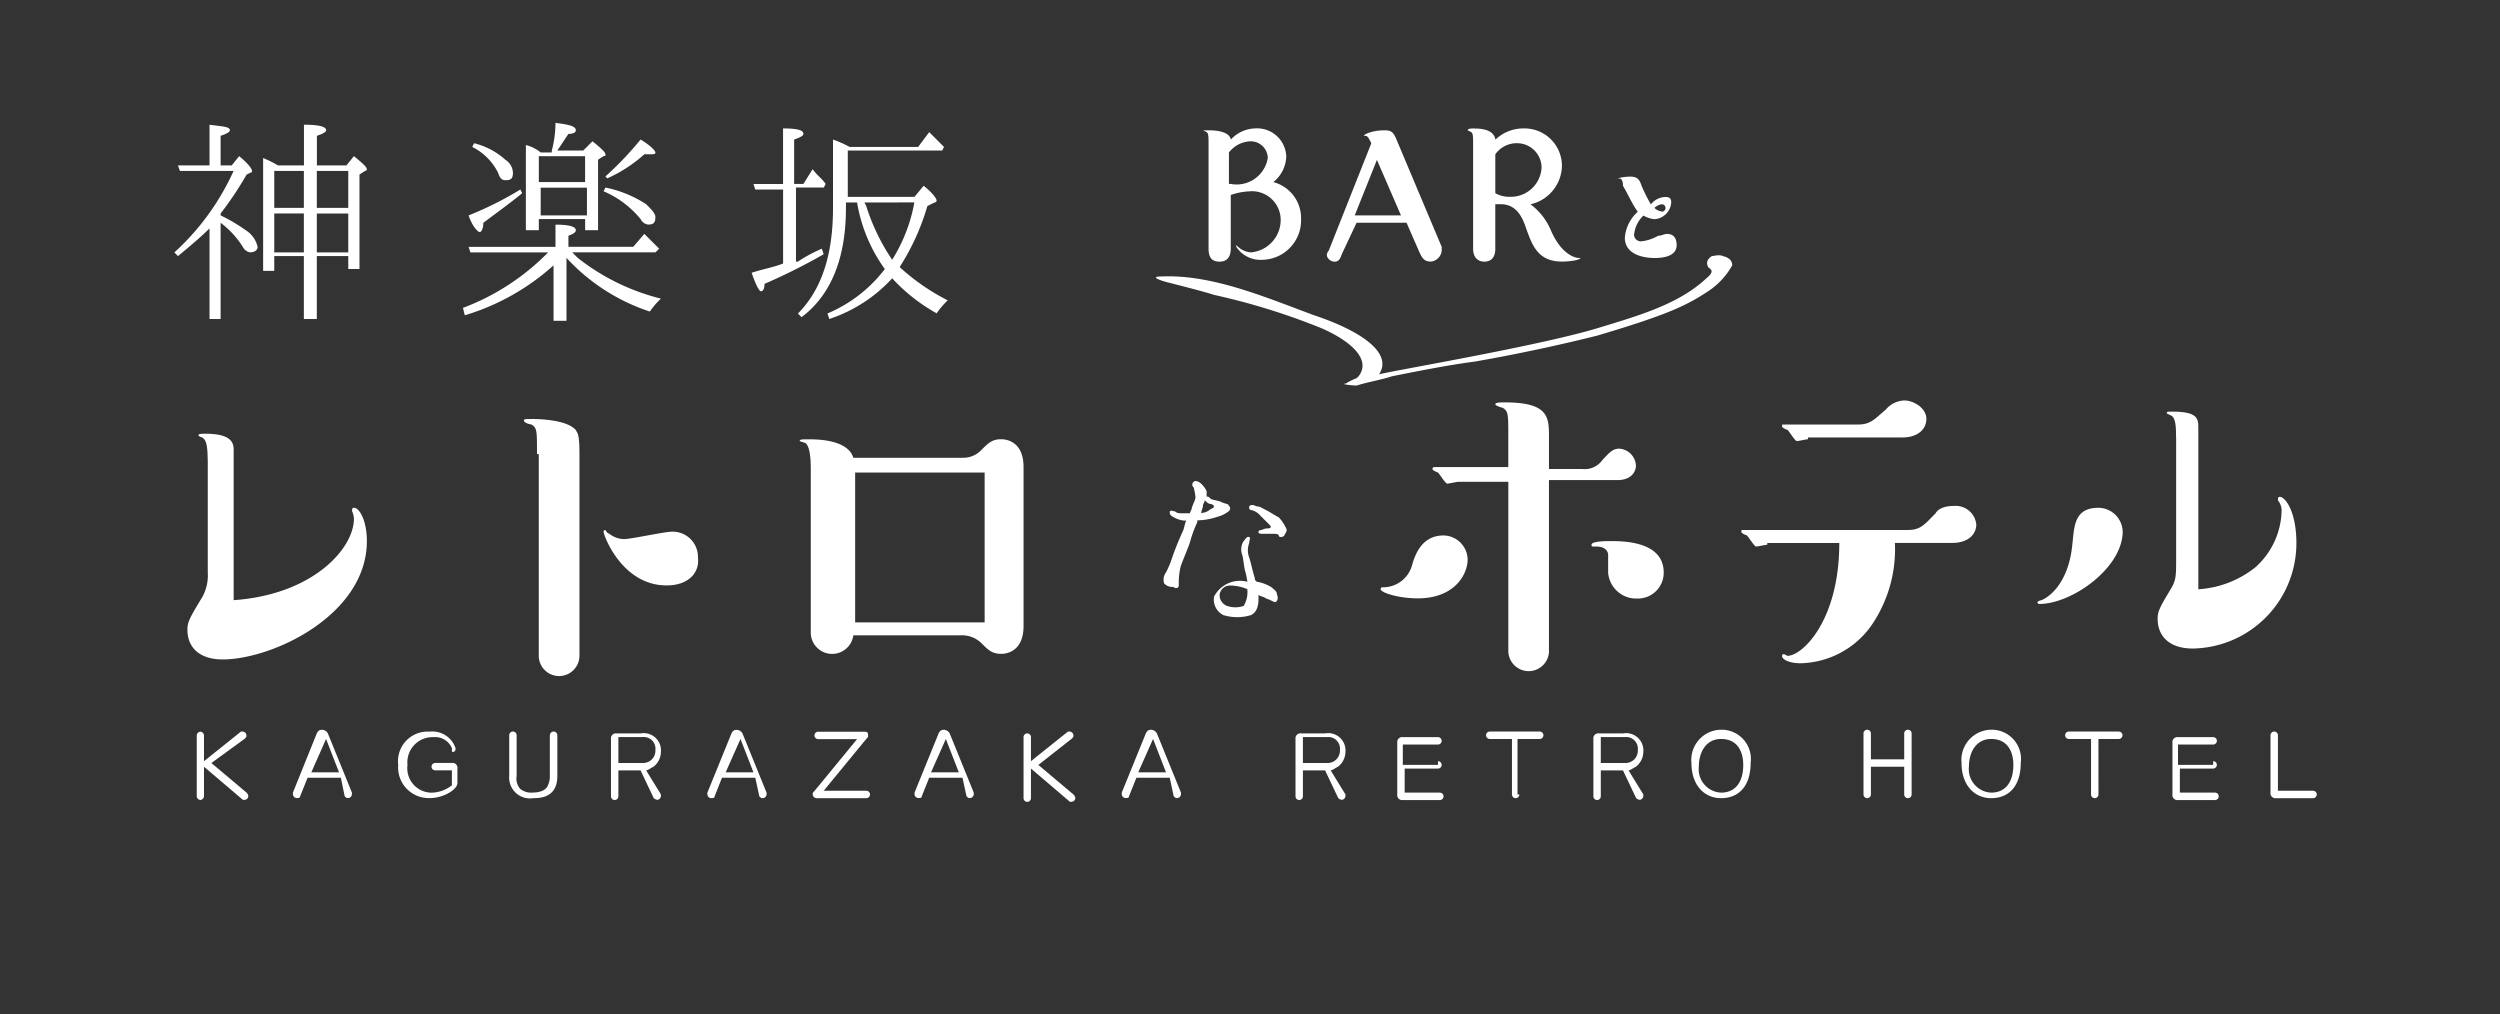 <svg xmlns="http://www.w3.org/2000/svg" xmlns:xlink="http://www.w3.org/1999/xlink" width="138" height="56" viewBox="0 0 138 56">
  <rect x="0" y="0" width="138" height="56" fill="#333333" stroke="none"/>
  <defs>
    <clipPath id="clip-path">
      <rect id="長方形_1242" data-name="長方形 1242" width="118.261" height="37.48" fill="none"/>
    </clipPath>
  </defs>
  <g id="グループ_1601" data-name="グループ 1601" transform="translate(-868 -9182.776)">
    <g id="グループ_1529" data-name="グループ 1529" transform="translate(877.625 9189.559)">
      <g id="グループ_1528" data-name="グループ 1528" clip-path="url(#clip-path)">
        <path id="パス_3189" data-name="パス 3189" d="M2.553,5.113a10.076,10.076,0,0,1,1.531.919,1.489,1.489,0,0,1,.511.817c0,.2-.2.306-.409.306a.547.547,0,0,1-.409-.306A5,5,0,0,0,2.553,5.521v5.311H1.941v-5C1.43,6.338.817,6.849.2,7.359l-.2-.2A13.706,13.706,0,0,0,3.268,2.661H.306L.2,2.355H1.941V.109c.715.1,1.123.1,1.123.306,0,.1-.2.2-.511.306V2.355h.613l.408-.511c.511.409.715.715.715.817a.1.1,0,0,1-.1.1l-.2.1A19.522,19.522,0,0,1,2.553,5.01Zm4.6-2.758V.109q1.226,0,1.226.306c0,.1-.2.2-.511.306V2.355H9.5l.409-.511c.511.409.715.613.715.715a.1.1,0,0,1-.1.1l-.306.2V8.074H9.6V7.359H7.863v3.472H7.148V7.359H5.514v.817H4.9V1.946a6.064,6.064,0,0,1,.817.409ZM5.514,4.7H7.148V2.661H5.514Zm1.634.306H5.514V7.155H7.148ZM9.6,2.661H7.863V4.7H9.6Zm0,4.392V5.01H7.863V7.155H9.6Z" transform="translate(0 -0.007)" fill="#fff"/>
        <path id="パス_3190" data-name="パス 3190" d="M22.109,6.843V5.617c.715,0,1.123.1,1.123.306,0,.1-.1.2-.409.306v.613H26.4l.613-.715.817.817-.2.2h-4.6l.306.306A12.076,12.076,0,0,0,27.93,9.7a4.442,4.442,0,0,0-.613.715,10.852,10.852,0,0,1-4.6-2.961v3.472h-.715V7.864a12.783,12.783,0,0,1-4.9,2.757l-.1-.409a12.948,12.948,0,0,0,4.7-3.063H17.412l-.1-.306ZM20.27,3.881c-.613.511-1.328,1.021-2.144,1.634,0,.306-.1.511-.2.511s-.409-.306-.613-.919a18.654,18.654,0,0,0,2.859-1.43ZM17.616,1.123a4.012,4.012,0,0,1,1.735.919.885.885,0,0,1,.409.715c0,.306-.1.409-.409.409-.2,0-.306-.1-.409-.409a3.19,3.19,0,0,0-1.429-1.43Zm4.289.409A6.181,6.181,0,0,0,22.109,0c.817.1,1.123.2,1.123.409,0,.1-.1.2-.409.2l-.613.919h1.43l.511-.511c.511.409.715.613.715.715s0,.1-.1.1l-.306.2V5.924h-.715V5.311H21.189v.613h-.715v-4.7a2.053,2.053,0,0,1,.817.409H21.9Zm-.715,1.736h2.553V1.838H21.189ZM23.845,5V3.575H21.292V5.107h2.553Zm1.021-1.43a6.471,6.471,0,0,1,2.247.919c.306.306.511.511.511.715,0,.306-.1.409-.409.409a.547.547,0,0,1-.409-.306,5.377,5.377,0,0,0-2.043-1.532Zm0-.613A18.352,18.352,0,0,0,26.807.919c.511.306.817.613.817.715s-.1.1-.306.1h-.306a7.849,7.849,0,0,1-2.043,1.328Z" transform="translate(-1.071)" fill="#fff"/>
        <path id="パス_3191" data-name="パス 3191" d="M36.456,3.7V7.681h.1a8.441,8.441,0,0,1,1.328-.715l.1.306A32.46,32.46,0,0,1,34.72,8.906c0,.306-.1.409-.2.409s-.306-.409-.51-1.021c.612-.2,1.225-.306,1.735-.511V3.7H34.209l-.1-.306h1.634V.327c.817,0,1.123.1,1.123.306,0,.1-.2.2-.511.306V3.391h.511l.511-.817c.2.306.511.511.715.817l-.1.2H36.456Zm2.758.715v.306c0,2.758-.817,4.8-2.451,6.025l-.2-.2C37.886,9.213,38.5,7.272,38.5,4.719V.94a6.449,6.449,0,0,1,.919.409H43.2L43.81.531l.817.817-.1.2H39.316V4.106h3.677l.511-.613c.511.409.715.715.715.817a.1.1,0,0,1-.1.1l-.409.2a12.893,12.893,0,0,1-1.532,3.37,11.9,11.9,0,0,0,2.655,1.838,4.443,4.443,0,0,0-.613.715A9.79,9.79,0,0,1,41.767,8.6a8.191,8.191,0,0,1-3.472,2.246l-.1-.305a7.771,7.771,0,0,0,3.166-2.451,8.7,8.7,0,0,1-1.532-3.677Zm1.021,0,.1.2a11.44,11.44,0,0,0,1.43,2.962,8.919,8.919,0,0,0,1.226-3.166Z" transform="translate(-2.143 -0.021)" fill="#fff"/>
        <path id="パス_3192" data-name="パス 3192" d="M1.717,37.492l2.043-1.634h.1a.22.22,0,0,1,.2.2c0,.1,0,.1-.1.2L2.125,37.594l1.941,1.634a.357.357,0,0,1,.1.2.22.22,0,0,1-.2.2h-.1L1.717,37.8v1.634a.22.22,0,0,1-.2.2.22.22,0,0,1-.2-.2v-3.37a.22.22,0,0,1,.2-.2.22.22,0,0,1,.2.2v1.43" transform="translate(-0.082 -2.259)" fill="#fff"/>
        <path id="パス_3193" data-name="パス 3193" d="M9.63,38.4H7.792l-.409,1.021c0,.1-.1.1-.2.1a.22.22,0,0,1-.2-.2v-.1L8.3,35.953c.1-.2.2-.2.306-.2a.378.378,0,0,1,.306.2l1.328,3.268v.1a.22.22,0,0,1-.2.2c-.1,0-.1,0-.2-.1ZM8,38.1H9.528L8.813,36.26Z" transform="translate(-0.439 -2.252)" fill="#fff"/>
        <path id="パス_3194" data-name="パス 3194" d="M16.15,38h-.919a.2.2,0,0,1,0-.409h.919a.271.271,0,0,1,.306.306v.817c0,.306-.715.817-1.532.817A1.691,1.691,0,0,1,13.188,37.7a1.636,1.636,0,0,1,1.736-1.838,1.347,1.347,0,0,1,1.43.919c0,.2-.1.2-.2.2v-.2a1,1,0,0,0-1.021-.613A1.388,1.388,0,0,0,13.7,37.7a1.349,1.349,0,0,0,1.328,1.532,1.859,1.859,0,0,0,1.123-.409Z" transform="translate(-0.831 -2.259)" fill="#fff"/>
        <path id="パス_3195" data-name="パス 3195" d="M21.974,36.062a.2.2,0,0,1,.409,0v2.247c0,1.123-.817,1.226-1.328,1.226a1.15,1.15,0,0,1-1.328-1.226V36.062a.2.2,0,0,1,.409,0v2.247a.862.862,0,0,0,.2.715.972.972,0,0,0,.715.2c.306,0,.715-.1.817-.409a1.11,1.11,0,0,0,.1-.511V36.062" transform="translate(-1.243 -2.259)" fill="#fff"/>
        <path id="パス_3196" data-name="パス 3196" d="M27.356,38.01H26.131v1.43a.2.2,0,0,1-.409,0V36.273a.271.271,0,0,1,.306-.306h1.328a.954.954,0,0,1,1.123,1.021,1.055,1.055,0,0,1-.409.817c-.2.1-.306.2-.409.2l.817,1.328v.1a.22.22,0,0,1-.2.2.357.357,0,0,1-.2-.1ZM26.131,37.6h1.328a.68.68,0,0,0,.715-.715.645.645,0,0,0-.715-.715H26.131Z" transform="translate(-1.621 -2.266)" fill="#fff"/>
        <path id="パス_3197" data-name="パス 3197" d="M34.045,38.4H32.207L31.8,39.426c0,.1-.1.1-.2.1a.22.22,0,0,1-.2-.2v-.1l1.328-3.268c.1-.2.2-.2.306-.2a.378.378,0,0,1,.306.2l1.328,3.268v.1a.22.22,0,0,1-.2.2c-.1,0-.1,0-.2-.1ZM32.411,38.1h1.532l-.715-1.838Z" transform="translate(-1.978 -2.252)" fill="#fff"/>
        <path id="パス_3198" data-name="パス 3198" d="M40.564,39.126a.2.2,0,1,1,0,.409H37.806a.22.22,0,0,1-.2-.2c0-.1,0-.1.1-.2l2.349-2.86H37.908a.2.2,0,1,1,0-.409h2.553c.2,0,.2.1.2.2s0,.1-.1.2l-2.349,2.86Z" transform="translate(-2.369 -2.259)" fill="#fff"/>
        <path id="パス_3199" data-name="パス 3199" d="M46.252,38.4H44.414l-.409,1.021c0,.1-.1.1-.2.1a.22.22,0,0,1-.2-.2v-.1l1.328-3.268c.1-.2.2-.2.306-.2a.378.378,0,0,1,.306.2l1.328,3.268v.1a.22.22,0,0,1-.2.2c-.1,0-.1,0-.2-.1ZM44.516,38.1h1.532l-.715-1.838Z" transform="translate(-2.747 -2.252)" fill="#fff"/>
        <path id="パス_3200" data-name="パス 3200" d="M50.436,37.492l2.043-1.634h.1a.22.22,0,0,1,.2.2c0,.1,0,.1-.1.2L50.844,37.7l1.941,1.634a.357.357,0,0,1,.1.2.22.22,0,0,1-.2.2h-.1L50.436,37.9v1.634a.2.2,0,0,1-.409,0v-3.37a.2.2,0,1,1,.409,0v1.328" transform="translate(-3.152 -2.259)" fill="#fff"/>
        <path id="パス_3201" data-name="パス 3201" d="M58.459,38.4H56.621l-.409,1.021c0,.1-.1.1-.2.1a.22.22,0,0,1-.2-.2v-.1l1.328-3.268c.1-.2.2-.2.306-.2a.378.378,0,0,1,.306.2l1.328,3.268v.1a.22.22,0,0,1-.2.2c-.1,0-.1,0-.2-.1ZM56.723,38.1h1.532L57.54,36.26Z" transform="translate(-3.516 -2.252)" fill="#fff"/>
        <path id="パス_3202" data-name="パス 3202" d="M67.683,38.01H66.458v1.43a.2.2,0,1,1-.409,0V36.273a.271.271,0,0,1,.306-.306h1.328a.954.954,0,0,1,1.123,1.021,1.055,1.055,0,0,1-.409.817c-.2.1-.306.2-.409.2l.817,1.328v.1a.22.22,0,0,1-.2.2.357.357,0,0,1-.2-.1ZM66.458,37.6h1.328a.68.68,0,0,0,.715-.715.645.645,0,0,0-.715-.715H66.458Z" transform="translate(-4.162 -2.266)" fill="#fff"/>
        <path id="パス_3203" data-name="パス 3203" d="M74.29,37.513a.2.2,0,0,1,0,.409H72.452v1.328h1.941a.2.2,0,0,1,0,.409H72.349a.271.271,0,0,1-.306-.306v-2.86a.271.271,0,0,1,.306-.306H74.29a.2.2,0,0,1,0,.409H72.349v1.123H74.29Z" transform="translate(-4.539 -2.28)" fill="#fff"/>
        <path id="パス_3204" data-name="パス 3204" d="M79.113,39.33a.2.2,0,1,1-.409,0V36.267H77.479a.2.2,0,1,1,0-.409h2.758a.2.2,0,1,1,0,.409H79.011V39.33Z" transform="translate(-4.869 -2.259)" fill="#fff"/>
        <path id="パス_3205" data-name="パス 3205" d="M85.231,38.01H84.006v1.43a.2.2,0,1,1-.409,0V36.273a.271.271,0,0,1,.306-.306h1.328a.954.954,0,0,1,1.123,1.021,1.055,1.055,0,0,1-.409.817c-.2.1-.306.2-.409.2l.817,1.328v.1a.22.22,0,0,1-.2.2.357.357,0,0,1-.2-.1ZM84.006,37.6h1.328a.68.68,0,0,0,.715-.715.645.645,0,0,0-.715-.715H84.006Z" transform="translate(-5.267 -2.266)" fill="#fff"/>
        <path id="パス_3206" data-name="パス 3206" d="M91.007,39.528c-.919,0-1.634-.715-1.634-1.941a1.668,1.668,0,0,1,1.634-1.838,1.617,1.617,0,0,1,1.634,1.838c0,1.226-.613,1.941-1.634,1.941m0-.306c.817,0,1.226-.613,1.226-1.532,0-.715-.306-1.43-1.226-1.43-.817,0-1.226.715-1.226,1.532a1.292,1.292,0,0,0,1.226,1.43" transform="translate(-5.631 -2.252)" fill="#fff"/>
        <path id="パス_3207" data-name="パス 3207" d="M99.919,39.324a.2.2,0,1,1-.409,0v-3.37a.2.2,0,1,1,.409,0v1.43h1.838v-1.43a.2.2,0,1,1,.409,0v3.37a.2.2,0,1,1-.409,0V37.792H99.919Z" transform="translate(-6.27 -2.252)" fill="#fff"/>
        <path id="パス_3208" data-name="パス 3208" d="M106.92,39.528c-.919,0-1.634-.715-1.634-1.941a1.668,1.668,0,0,1,1.634-1.838,1.617,1.617,0,0,1,1.634,1.838c0,1.226-.613,1.941-1.634,1.941m0-.306c.817,0,1.226-.613,1.226-1.532,0-.715-.306-1.43-1.226-1.43-.817,0-1.226.715-1.226,1.532a1.292,1.292,0,0,0,1.226,1.43" transform="translate(-6.634 -2.252)" fill="#fff"/>
        <path id="パス_3209" data-name="パス 3209" d="M113.228,39.33a.2.2,0,1,1-.409,0V36.267h-1.227a.2.2,0,0,1,0-.409h2.758a.2.2,0,1,1,0,.409h-1.123Z" transform="translate(-7.018 -2.259)" fill="#fff"/>
        <path id="パス_3210" data-name="パス 3210" d="M119.958,37.513a.2.2,0,0,1,0,.409H118.12v1.328h1.941a.2.2,0,1,1,0,.409h-2.043a.271.271,0,0,1-.306-.306v-2.86a.271.271,0,0,1,.306-.306h1.941a.2.2,0,0,1,0,.409h-1.941v1.123h1.941Z" transform="translate(-7.417 -2.28)" fill="#fff"/>
        <path id="パス_3211" data-name="パス 3211" d="M123.794,39.126h2.043a.2.2,0,0,1,0,.409h-2.043a.271.271,0,0,1-.306-.306V36.062a.2.2,0,0,1,.409,0v3.064Z" transform="translate(-7.781 -2.259)" fill="#fff"/>
        <path id="パス_3212" data-name="パス 3212" d="M73.106,27.283c-1.022,0-2.043-.306-2.043-.511a.1.1,0,0,1,.1-.1A1.655,1.655,0,0,0,72.8,25.445c.2-.715.614-1.634,1.737-1.634a1.352,1.352,0,0,1,1.328,1.328c0,.817-.715,2.145-2.758,2.145m7.25,2.86a1.123,1.123,0,1,1-2.245,0V20.85H75.353c-.1,0-.512.1-.613.1s-.409-.511-.512-.613c0,0-.305-.1-.305-.2a.1.1,0,0,1,.1-.1H78.11V18.4c0-1.328,0-1.43-.306-1.634,0,0-.409-.1-.409-.2s.305-.1.511-.1c2.449,0,2.449.817,2.449,1.941v1.736h1.838a1.2,1.2,0,0,0,1.124-.511c.305-.306.511-.613.918-.613a.987.987,0,0,1,.92.919c0,.409-.307.817-1.021.817h-3.78v9.4m4.8-2.86a1.556,1.556,0,0,1-1.533-1.43V24.832c-.1-.409-.51-.409-.715-.409s-.2,0-.2-.1c0-.2.816-.2,1.02-.2.715,0,2.963,0,2.963,1.736a1.424,1.424,0,0,1-1.532,1.43" transform="translate(-4.477 -1.037)" fill="#fff"/>
        <path id="パス_3213" data-name="パス 3213" d="M93.746,24.315c-.1,0-.511.1-.613.1s-.409-.511-.511-.613c0,0-.306-.1-.306-.2s0-.1.1-.1h9.09c.714,0,.918-.306,1.531-.919.1-.2.409-.409,1.021-.409a1.144,1.144,0,0,1,1.226,1.021c0,.511-.409,1.021-1.328,1.021h-3.165a7.426,7.426,0,0,1-1.328,4.6,4.92,4.92,0,0,1-3.881,2.043c-.613,0-1.021-.2-1.021-.409a.1.1,0,0,1,.1-.1l.2.1c.817,0,2.86-1.941,2.86-6.229H93.746Zm2.247-5.822c-.1,0-.511.1-.613.1s-.409-.511-.511-.613c0,0-.306-.1-.306-.2s0-.1.1-.1H98.75c.715,0,.919-.306,1.532-.817a1.4,1.4,0,0,1,1.021-.511c.511,0,1.225.409,1.225,1.021,0,.511-.408,1.021-1.327,1.021H95.993Z" transform="translate(-5.817 -1.03)" fill="#fff"/>
        <path id="パス_3214" data-name="パス 3214" d="M109.857,27.624a.1.1,0,0,1-.1-.1.357.357,0,0,1,.2-.1c.306-.1,1.531-.817,1.735-3.165.1-.919.1-1.941,1.43-1.941a1.35,1.35,0,0,1,1.328,1.532c-.2,1.94-2.86,3.778-4.6,3.778m7.557-9.191c0-.511,0-1.123-.306-1.226l-.2-.1c0-.1,0-.1.306-.1,1.43,0,1.43.409,1.43.919v8.885a5.586,5.586,0,0,0,3.166-1.226,4.308,4.308,0,0,0,1.43-3.063.863.863,0,0,0-.2-.613v-.1a.1.1,0,0,1,.1-.1c.306,0,.918.817.918,2.553a5.815,5.815,0,0,1-5.718,5.821c-1.328,0-1.941-.715-1.941-1.634,0-.409.1-.613.715-1.634.306-.511.306-.715.306-1.736V18.433" transform="translate(-6.915 -1.071)" fill="#fff"/>
        <path id="パス_3215" data-name="パス 3215" d="M1.886,19.741c0-1.123-.2-1.123-.306-1.227a.358.358,0,0,1-.2-.1c0-.1.1-.1.409-.1,1.532,0,1.532.613,1.532.919V27.5c4.392-.307,6.638-2.859,6.638-4.493a1.018,1.018,0,0,0-.1-.409v-.1a.1.1,0,0,1,.1-.1c.306,0,.715.716.715,1.838,0,4.084-5.208,6.536-7.965,6.536-1.328,0-1.941-.715-1.941-1.634,0-.409.1-.613.715-1.634a2.463,2.463,0,0,0,.409-1.533V19.741" transform="translate(-0.048 -1.154)" fill="#fff"/>
        <path id="パス_3216" data-name="パス 3216" d="M21.315,19.38c0-1.328,0-1.43-.306-1.634-.1,0-.409-.1-.409-.2s0-.1.511-.1c.1,0,1.837,0,2.348.613.1.2.2.2.2,1.328V30.511a1.123,1.123,0,1,1-2.246,0V19.38Zm7.148,7.25c-2.451,0-3.472-2.758-3.472-2.962a.1.1,0,0,1,.1-.1s.1.2.2.2a1.358,1.358,0,0,0,.817.306c.409,0,2.247-.409,2.655-.409A1.394,1.394,0,0,1,30.2,25.1c.1.817-.511,1.532-1.736,1.532" transform="translate(-1.298 -1.099)" fill="#fff"/>
        <path id="パス_3217" data-name="パス 3217" d="M45.827,19.659a1.355,1.355,0,0,0,1.02-.409c.409-.409.613-.613,1.123-.613.1,0,1.226,0,1.226,1.531v8.783c0,1.532-1.123,1.532-1.226,1.532-.511,0-.715-.2-1.123-.613a1.535,1.535,0,0,0-1.123-.409H39.8a1.18,1.18,0,0,1-2.349-.2V20.373c0-.409,0-1.327-.306-1.531l-.306-.1c0-.1.1-.1.511-.1s2.145,0,2.451,1.021h6.026M39.9,28.748h7.148V20.476H39.9Z" transform="translate(-2.321 -1.174)" fill="#fff"/>
        <path id="パス_3218" data-name="パス 3218" d="M58.308,26.758a.675.675,0,0,1,.1-.613,4.98,4.98,0,0,0,.306-.715,15.875,15.875,0,0,1,.612-1.532c.1-.2.1-.409.2-.613h-.1a1.444,1.444,0,0,1-.612-.2c-.2-.1-.2-.2-.2-.306.1-.1.2,0,.305,0,.1.1.2.1.511.1h.306c0-.1.1-.2.1-.306.1-.306.2-.409.2-.613a4.423,4.423,0,0,0-.1-.511.191.191,0,0,1,0-.306c.1-.1.306,0,.409.1a1.41,1.41,0,0,1,.306.409v.306c.1,0,.1,0,.2.1s.409.1.613.2.409.1.409.2a.191.191,0,0,1,0,.306,1.663,1.663,0,0,1-.613.306,3.672,3.672,0,0,1-1.123.2v.1a6.738,6.738,0,0,0-.409,1.123c-.1.306-.409,1.021-.511,1.328a3.831,3.831,0,0,0-.1,1.021c0,.2-.2.2-.305.1a.6.6,0,0,1-.511-.2m2.042-3.881a.78.78,0,0,0,.511-.2c.2-.1.2-.1.2-.2a.357.357,0,0,0-.2-.1c-.1,0-.2-.1-.306-.2,0,.1-.1.2-.1.306s-.1.306-.1.409M62.9,26.656a4.423,4.423,0,0,0-.1-.511c-.1-.306-.1-.715-.2-1.021a.839.839,0,0,1,.1-.715c.1-.1.2-.306.306-.2.1,0,0,.1,0,.306a1.119,1.119,0,0,0,0,.817c.1.306.2.817.306,1.123,0,.1,0,.1.1.2a2.239,2.239,0,0,1,.817.306c.1.1.306.2.306.409.1.2,0,.409-.1.409s-.2-.1-.511-.2c-.1-.1-.306-.1-.409-.2v.2c0,.2,0,.715-.409.919a2.586,2.586,0,0,1-1.532,0,.957.957,0,0,1-.511-1.021,1.61,1.61,0,0,1,1.838-.817m0,.409a2.439,2.439,0,0,0-.919-.2.572.572,0,0,0-.613.511.635.635,0,0,0,.409.613,1.417,1.417,0,0,0,.919,0,1.47,1.47,0,0,0,.2-.919h0m2.145-3.37c.1.2-.1.306-.1.409-.1.1-.306.1-.306,0s-.2-.1-.306-.1h-.511c-.2,0-.306,0-.306-.1a.1.1,0,0,1,.1-.1c.1,0,.2-.1.409-.1s.2-.1.1-.2l-.511-.511a.933.933,0,0,0-.511-.306c-.1,0-.1-.1-.1-.2.1-.1.2-.1.409,0,.2,0,.306.1.511.2s.511.306.715.409a2.137,2.137,0,0,1,.409.613" transform="translate(-3.671 -1.329)" fill="#fff"/>
        <path id="パス_3219" data-name="パス 3219" d="M62.131,6.966c0,.306-.1.715-.613.715-.306,0-.613-.1-.613-.715V1.348c0-.613,0-.715-.1-.817l-.2-.1h.306c.2,0,1.123,0,1.226.511A1.881,1.881,0,0,1,63.459.327a1.613,1.613,0,0,1,1.736,1.532,1.873,1.873,0,0,1-.715,1.43,2.057,2.057,0,0,1,1.532,2.043,2.181,2.181,0,0,1-2.145,2.247,1.592,1.592,0,0,1-1.43-.715v-.1l.1.1a1.167,1.167,0,0,0,.715.306,1.8,1.8,0,0,0,1.634-1.838A1.586,1.586,0,0,0,63.152,3.8a3.629,3.629,0,0,0-1.021.2Zm0-3.575a1.74,1.74,0,0,0,2.043-1.43.939.939,0,0,0-1.021-.919,1.571,1.571,0,0,0-1.123.613V3.391Z" transform="translate(-3.818 -0.021)" fill="#fff"/>
        <path id="パス_3220" data-name="パス 3220" d="M68.719,7.279c-.1.306-.2.409-.409.409a.456.456,0,0,1-.409-.306.375.375,0,0,1,.1-.306l2.349-5.924c-.1-.2-.2-.409-.306-.409h-.1c0-.1.511-.306,1.123-.306.409,0,.511.1.715.613L74.234,6.87v.2a.659.659,0,0,1-.613.613c-.409,0-.511-.306-.613-.511l-.715-1.634H69.536Zm3.268-2.145L70.66,2.07,69.434,5.134Z" transform="translate(-4.278 -0.027)" fill="#fff"/>
        <path id="パス_3221" data-name="パス 3221" d="M77.717,6.966c0,.306-.1.715-.613.715-.2,0-.613-.1-.613-.715V1.348c0-.613,0-.715-.1-.817l-.2-.1c0-.1.2-.1.306-.1.306,0,1.123,0,1.226.613A2.236,2.236,0,0,1,79.249.327,2.071,2.071,0,0,1,81.394,2.37a2.217,2.217,0,0,1-1.736,2.145,3.455,3.455,0,0,1,1.123,1.43c.613,1.43,1.43,1.532,1.532,1.532h.1c0,.1-.511.2-1.021.2-1.328,0-1.634-.919-1.941-1.736-.2-.613-.511-1.43-1.43-1.43h-.306V6.966m0-3.064a1.582,1.582,0,0,0,.817.2A1.7,1.7,0,0,0,80.27,2.472a1.352,1.352,0,0,0-1.328-1.328,1.437,1.437,0,0,0-1.226.613V3.9" transform="translate(-4.8 -0.021)" fill="#fff"/>
        <path id="パス_3222" data-name="パス 3222" d="M85.932,6.327a.374.374,0,0,0,.409.409,2.352,2.352,0,0,0,.919-.306c.2,0,.306-.1.511-.1.306,0,.511.2.511.613,0,.613-.715.715-1.226.715-.409,0-1.634-.1-1.634-1.123a2.146,2.146,0,0,1,.715-1.43c-.306-.409-.511-.919-.817-1.43,0-.306-.1-.409-.2-.409h-.1a2.494,2.494,0,0,1,.715-.1c.409,0,.511.2.613.511a9.448,9.448,0,0,0,.511,1.021,1.061,1.061,0,0,1,.817-.409c.306,0,.306.2.306.306a.987.987,0,0,1-.919.919,1.452,1.452,0,0,1-.613-.2,1.632,1.632,0,0,0-.511,1.021M87.464,5.1a.2.2,0,1,0,0-.409.774.774,0,0,0-.409.2.713.713,0,0,0,.409.2" transform="translate(-5.356 -0.199)" fill="#fff"/>
        <path id="パス_3223" data-name="パス 3223" d="M68.9,14.993c.613-.2,1.328-.306,1.941-.511,1.532-.306,3.064-.613,4.6-.817,2.349-.409,4.7-.919,6.741-1.43,3.779-1.123,4.9-1.634,6.127-2.451a4.114,4.114,0,0,0,1.328-1.429c0-.2-.1-.409-.511-.511-.2-.1-.511,0-.613,0-.306.2-.306.409-.2.613.1.1.409.2-.1.612-1.531,1.43-3.676,2.043-6.025,2.758-3.37,1.021-11.949,2.451-12.051,2.553.817-1.226-1.123-2.451-3.575-3.268-2.758-1.021-5.616-2.247-8.374-2.145-.919,0,.2.306.2.306s2.043.511,2.655.715a37,37,0,0,1,5.923,1.838c1.634.715,2.758,1.736,2.043,2.655l-.1.1a3.4,3.4,0,0,0-.613.306c-.306,0,.2.1.613.1" transform="translate(-3.643 -0.491)" fill="#fff"/>
      </g>
    </g>
    <g id="グループ_1600" data-name="グループ 1600" transform="translate(868.136 9187.684)">
      <rect id="長方形_1301" data-name="長方形 1301" width="138" height="56" transform="translate(-0.136 -4.907)" fill="none"/>
    </g>
  </g>
</svg>
